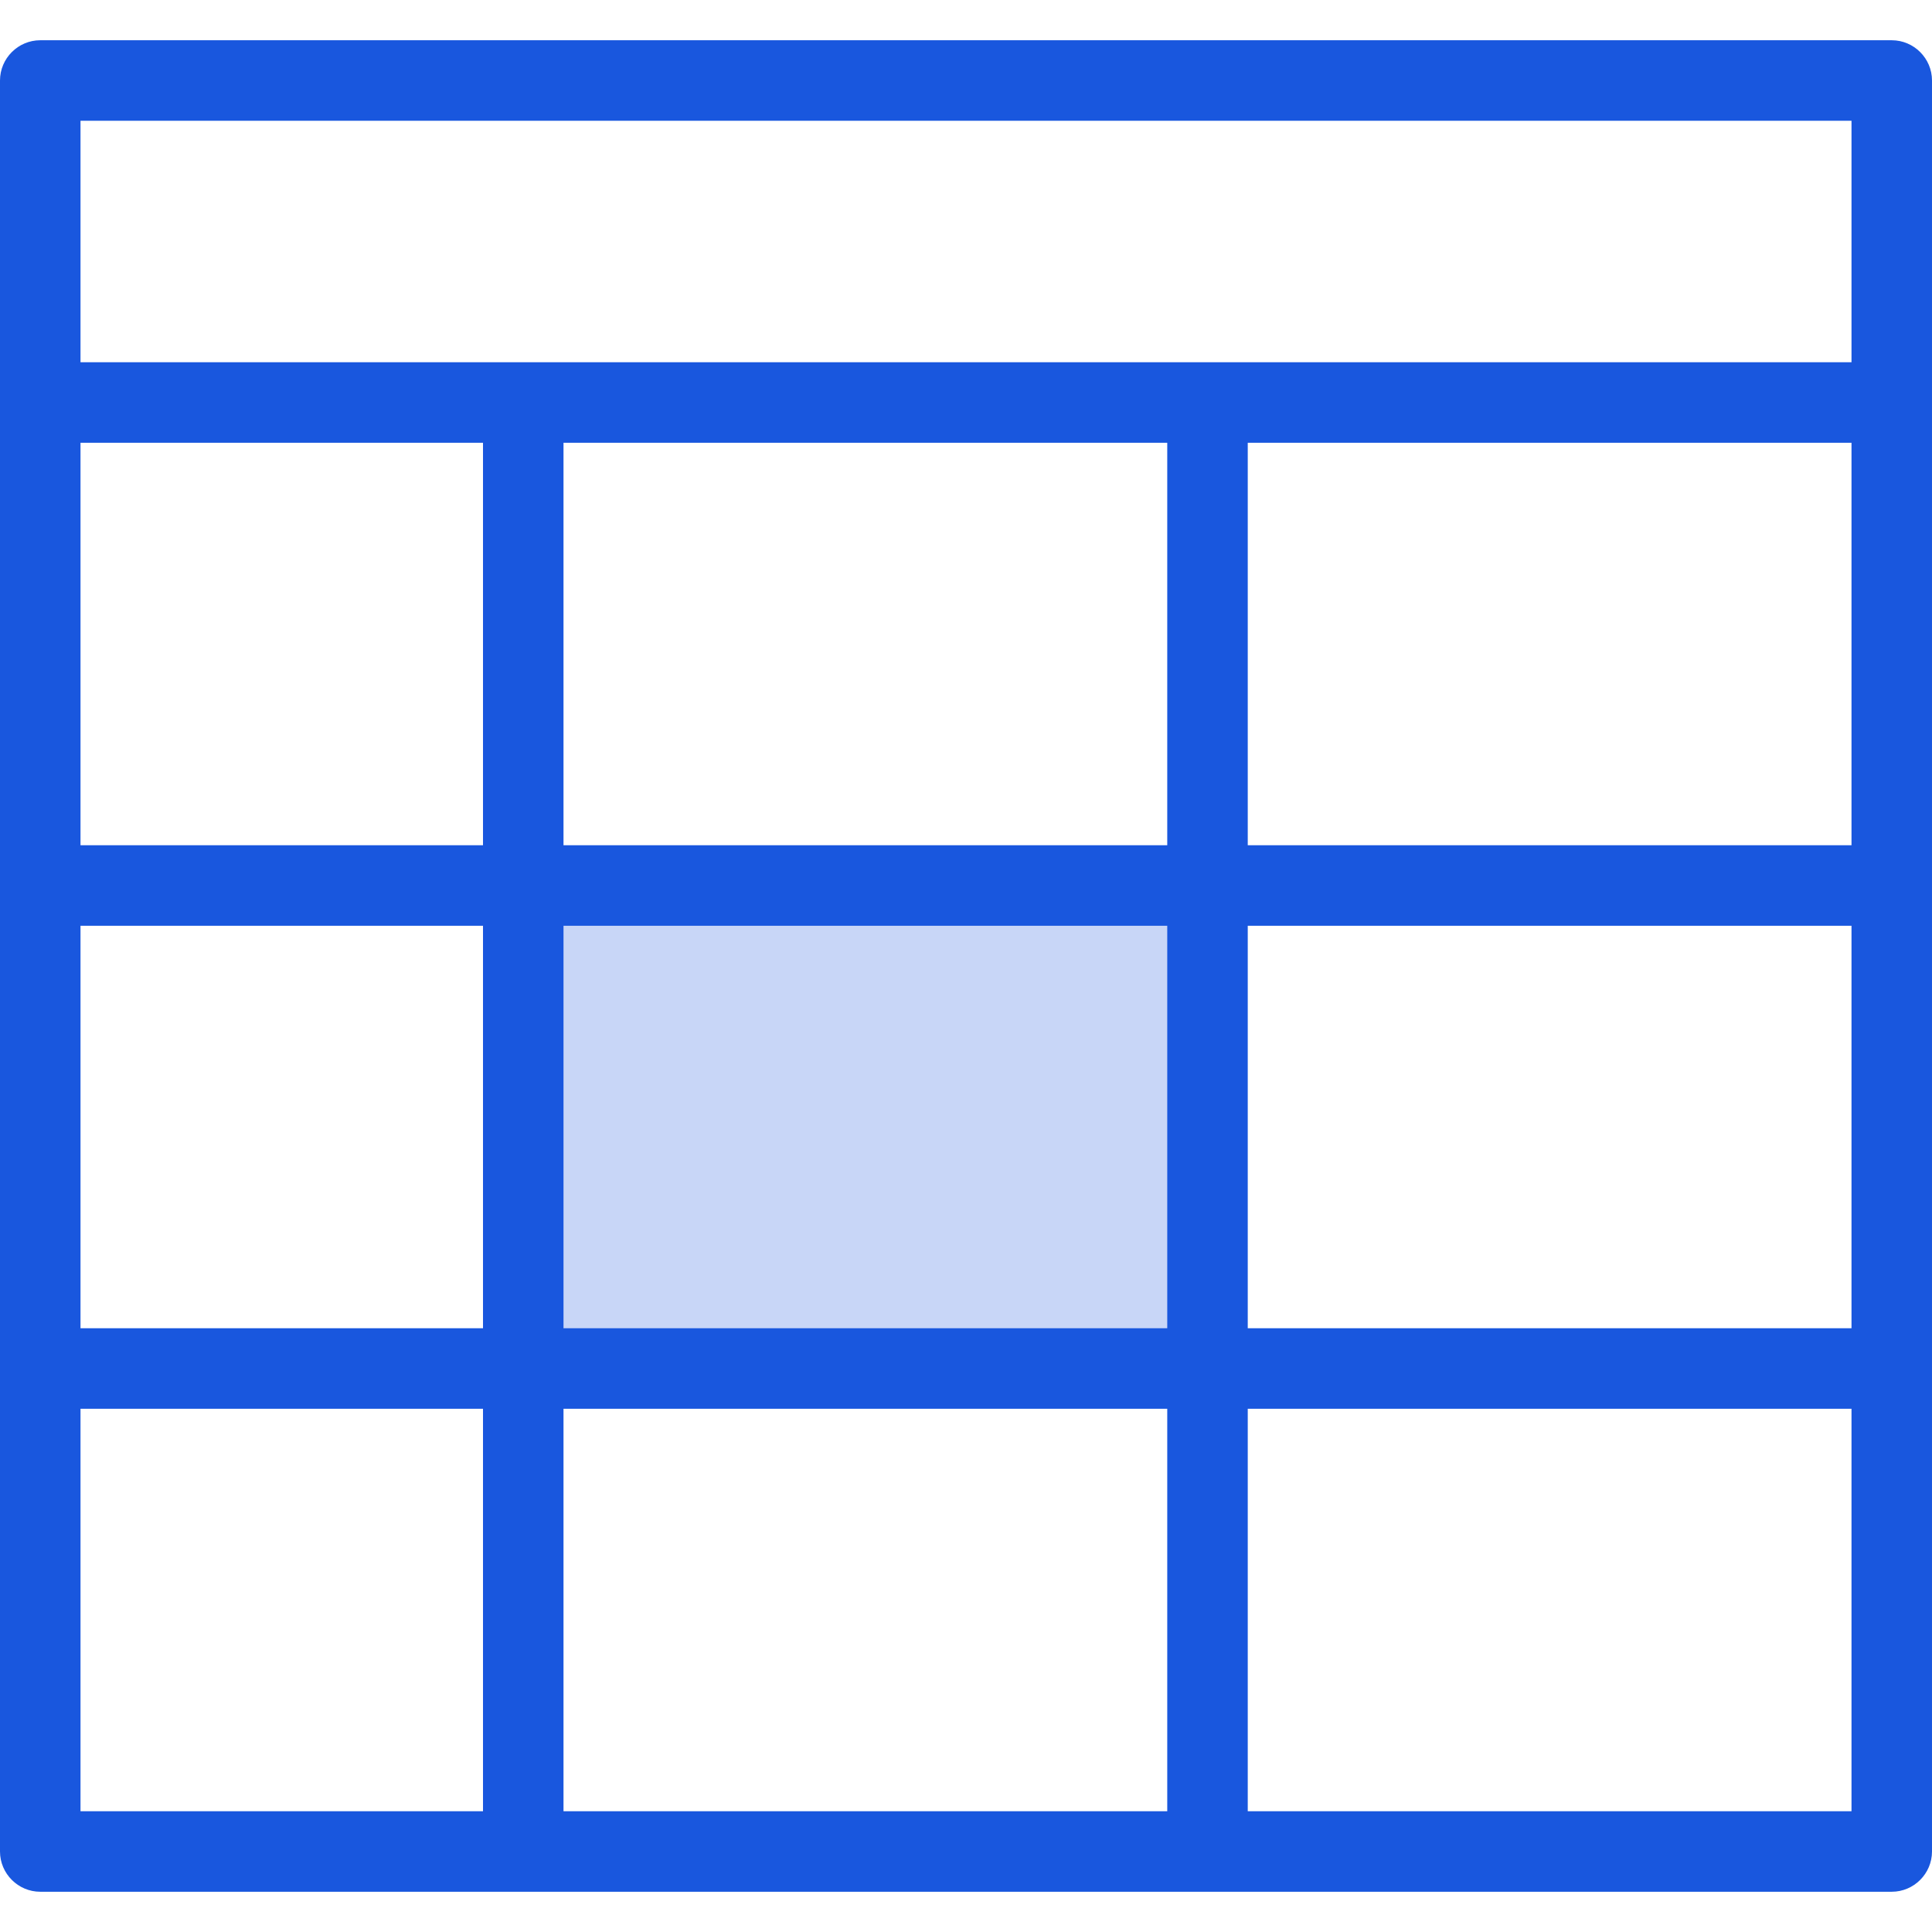 <?xml version="1.0" encoding="UTF-8"?><svg id="a" xmlns="http://www.w3.org/2000/svg" viewBox="0 0 48 48"><defs><style>.c,.d{fill:#1957de;}.d{isolation:isolate;opacity:.24;}</style></defs><g id="b"><rect class="d" x="12.99" y="21.8" width="17.01" height="12.28"/><path class="c" d="m47,1H1c-.55,0-1,.45-1,1v44c0,.55.45,1,1,1h46c.55,0,1-.45,1-1V2c0-.55-.45-1-1-1ZM14,33v-10h15v10h-15Zm15,2v10h-15v-10h15Zm0-24v10h-15v-10h15Zm17,0v10h-15v-10h15ZM12,21H2v-10h10v10Zm-10,2h10v10H2v-10Zm29,0h15v10h-15v-10ZM2,3h44v6H2V3Zm0,32h10v10H2v-10Zm44,10h-15v-10h15v10Z"/></g></svg>